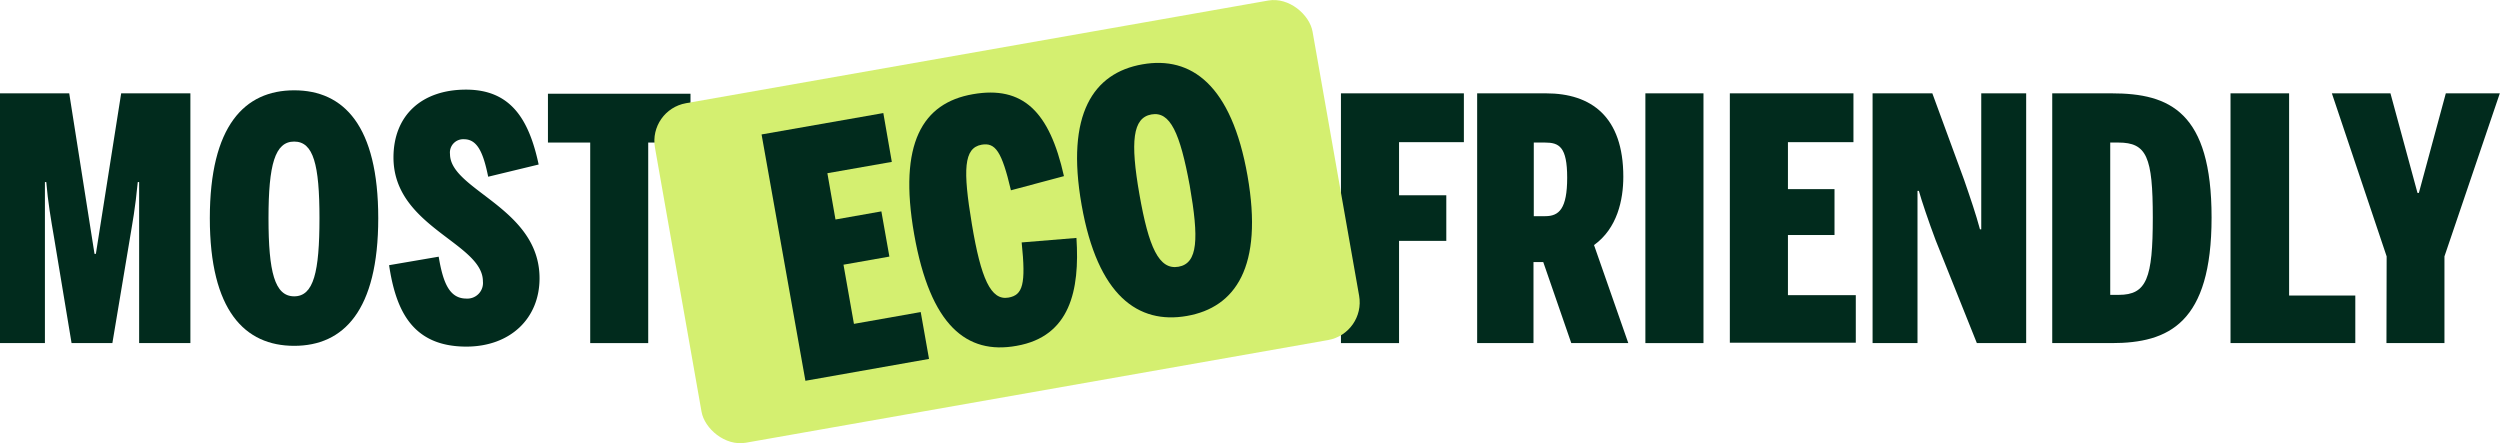 <?xml version="1.0" encoding="UTF-8"?>
<svg xmlns="http://www.w3.org/2000/svg" viewBox="0 0 256.05 45.41">
  <defs>
    <style>.cls-1{fill:#012b1d;}.cls-2{fill:#d4ef70;}</style>
  </defs>
  <g id="Layer_2" data-name="Layer 2">
    <g id="Layer_1-2" data-name="Layer 1">
      <path class="cls-1" d="M0,9.56H7.09L9.68,26h.14L12.41,9.56H19.5V35.14H14.25V18.65h-.14c-.28,2.87-.52,4-.83,5.91L11.51,35.14H7.33L5.53,24.29c-.31-1.8-.62-3.6-.79-5.64H4.6V35.14H0Z"></path>
      <path class="cls-1" d="M21.49,22.35c0-9.47,3.56-13.1,8.64-13.1s8.61,3.63,8.61,13.1-3.56,13.07-8.61,13.07S21.49,31.82,21.49,22.35Zm11.23,0c0-5.5-.62-7.85-2.59-7.85s-2.63,2.35-2.63,7.85.63,8,2.63,8S32.72,27.85,32.72,22.35Z"></path>
      <path class="cls-1" d="M39.85,27.16l5.08-.87c.45,2.7,1.11,4.29,2.84,4.29a1.6,1.6,0,0,0,1.69-1.76c0-3.95-9.16-5.57-9.16-12.69,0-4.29,2.87-6.95,7.43-6.95s6.44,3,7.44,7.67L50,18.1c-.52-2.56-1.14-3.84-2.49-3.84a1.36,1.36,0,0,0-1.42,1.52c0,3.7,9.17,5.5,9.17,12.72,0,4.12-3,7-7.51,7C42.2,35.49,40.54,31.75,39.85,27.16Z"></path>
      <path class="cls-1" d="M60.45,14.6H56.12v-5h14.6v5H66.39V35.14H60.45Z"></path>
      <path class="cls-1" d="M137.34,9.56h12.59v5h-6.64V20h4.84v4.67h-4.84V35.14h-5.95Z"></path>
      <path class="cls-1" d="M166.77,35.14h-5.84l-2.87-8.3h-1v8.3h-5.77V9.56h7.05c4.63,0,7.92,2.38,7.92,8.54,0,2.38-.62,5.29-3,7Zm-8.5-13c1.41,0,2.24-.76,2.24-3.94s-.83-3.6-2.28-3.6h-1.14v7.54Z"></path>
      <path class="cls-1" d="M168.52,9.56h5.95V35.14h-5.95Z"></path>
      <path class="cls-1" d="M177.17,9.56h12.66v5h-6.71v4.81h4.77v4.7h-4.77v6.16h6.95v4.87h-12.9Z"></path>
      <path class="cls-1" d="M191.79,9.56h6.12l3.25,8.85c.69,2,1.21,3.52,1.63,5.08h.13V9.56h4.6V35.14h-5.05l-4.21-10.51c-.73-1.93-1.46-4.11-1.73-5.08h-.14V35.14h-4.6Z"></path>
      <path class="cls-1" d="M210.19,9.56h6.09c5.95,0,10.23,1.9,10.23,12.72s-4.39,12.86-10.23,12.86h-6.09ZM217,30.2c2.87,0,3.49-1.7,3.49-7.92s-.62-7.68-3.53-7.68h-.83V30.2Z"></path>
      <path class="cls-1" d="M228.45,9.56h6V30.27h6.78v4.87H228.45Z"></path>
      <path class="cls-1" d="M244.44,26.26l-5.61-16.7h6l2.77,10.2h.14l2.76-10.2h5.53l-5.67,16.7v8.88h-5.94Z"></path>
      <rect class="cls-2" x="68.95" y="5.05" width="68.39" height="35.31" rx="3.92" transform="translate(-2.38 18.25) rotate(-10)"></rect>
      <path class="cls-1" d="M78,13.77l12.47-2.19.87,5-6.6,1.16.83,4.74,4.7-.83.82,4.63-4.7.83,1.07,6.06,6.84-1.21.85,4.8L82.49,39Z"></path>
      <path class="cls-1" d="M93.63,24c-1.64-9.33.86-13.45,6-14.35s7.86,1.77,9.34,8.39l-5.43,1.45c-.94-4-1.6-4.91-3-4.67-1.84.33-1.93,2.56-1,8.14s1.94,7.84,3.75,7.52c1.46-.26,1.8-1.34,1.35-5.65l5.61-.46c.35,5.35-.64,10.09-6.13,11.05C99,36.35,95.28,33.34,93.63,24Z"></path>
      <path class="cls-1" d="M110.78,21C109.13,11.66,112,7.47,117,6.59S126.13,8.67,127.77,18s-1.24,13.49-6.21,14.36S112.42,30.32,110.78,21ZM121.85,19c-1-5.41-2-7.62-3.92-7.28s-2.18,2.77-1.23,8.19,2,7.76,4,7.41S122.8,24.45,121.85,19Z"></path>
    </g>
  </g>
</svg>
